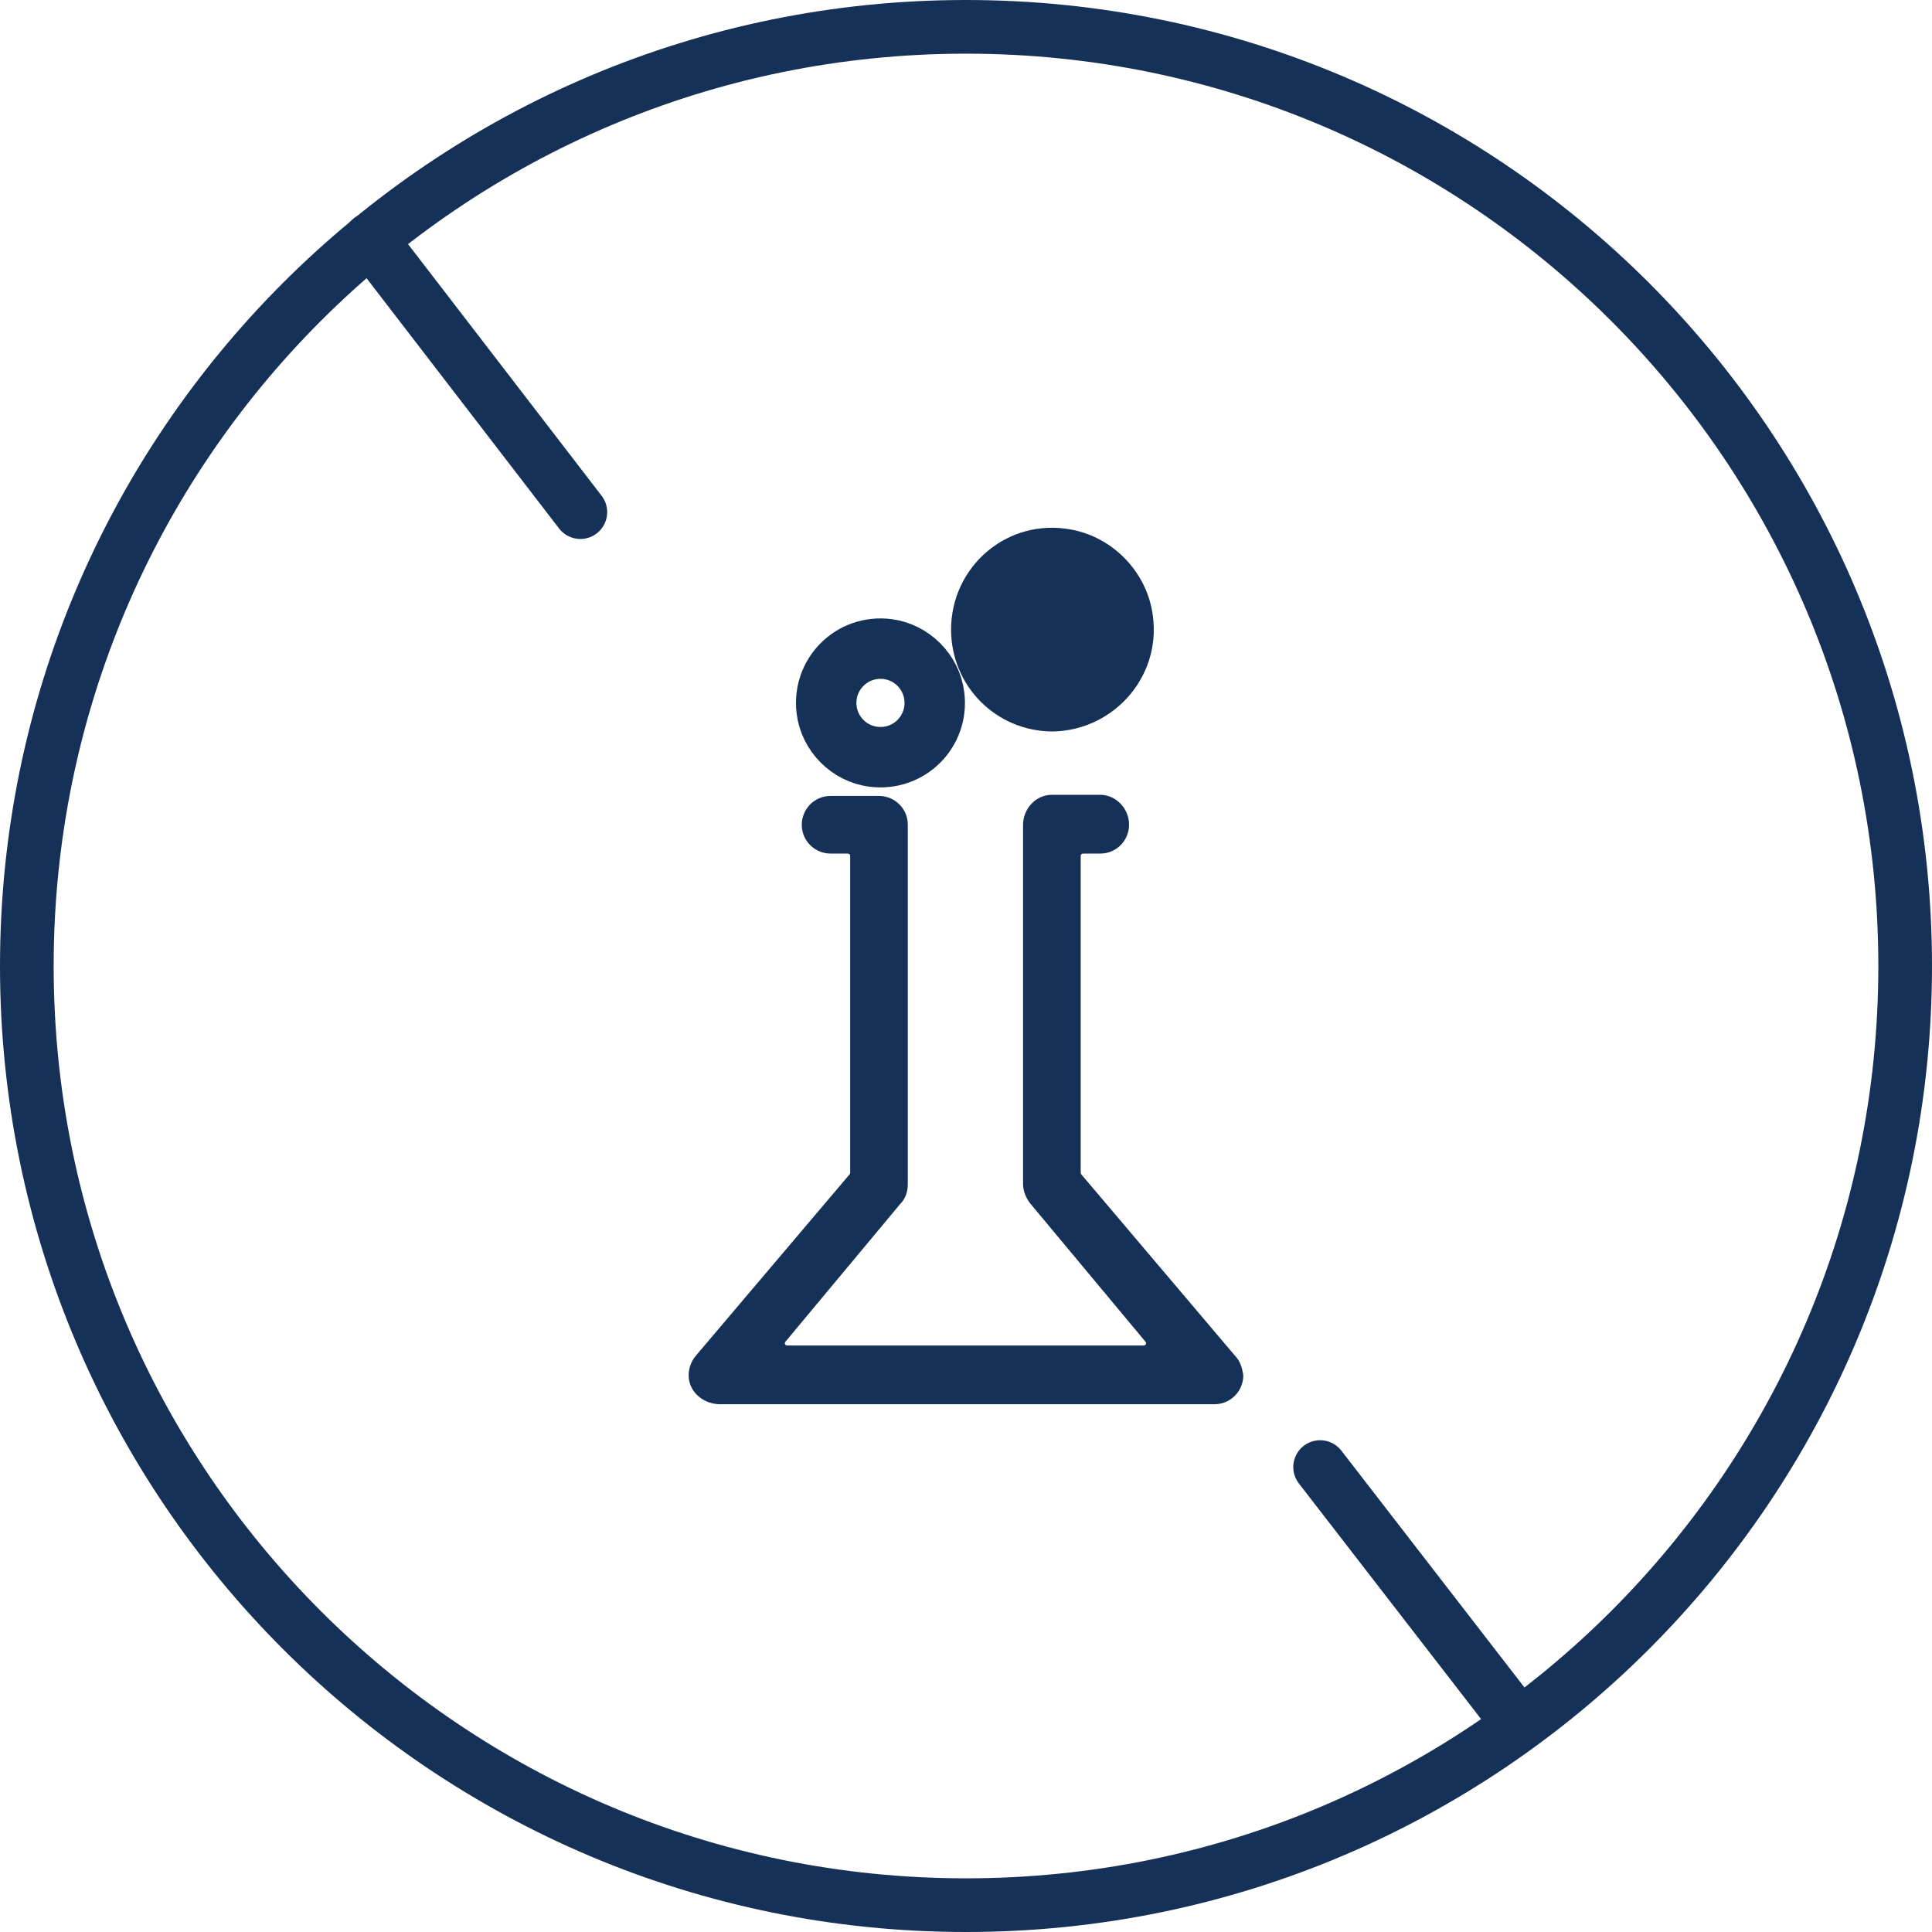 <svg width="72" height="72" viewBox="0 0 72 72" fill="none" xmlns="http://www.w3.org/2000/svg">
<path d="M21.628 19.086L13.807 8.918" stroke="#163157" stroke-width="2" stroke-linecap="round" stroke-linejoin="round"/>
<path d="M56.53 64.156L49.197 54.673" stroke="#163157" stroke-width="2" stroke-linecap="round" stroke-linejoin="round"/>
<path d="M36 71C55.33 71 71 55.33 71 36C71 16.67 55.33 1 36 1C16.67 1 1 16.67 1 36C1 55.33 16.67 71 36 71Z" stroke="#163157" stroke-width="2" stroke-linecap="round" stroke-linejoin="round"/>
<path d="M46.028 50.528L40.295 43.763C40.282 43.748 40.275 43.728 40.275 43.708V31.895C40.275 31.848 40.312 31.81 40.36 31.81H41.003C41.617 31.81 42.077 31.311 42.077 30.736C42.077 30.121 41.578 29.62 41.003 29.62H39.2C38.586 29.62 38.126 30.16 38.126 30.736V44.121C38.126 44.389 38.241 44.657 38.394 44.849L42.69 50.004C42.735 50.059 42.697 50.143 42.625 50.143H29.333C29.261 50.144 29.221 50.061 29.268 50.005L33.563 44.851C33.755 44.66 33.831 44.391 33.831 44.123V30.736C33.831 30.121 33.332 29.662 32.757 29.662H30.955C30.34 29.662 29.88 30.161 29.88 30.736C29.88 31.351 30.38 31.81 30.955 31.81H31.598C31.644 31.81 31.683 31.848 31.683 31.895V43.708C31.683 43.728 31.676 43.748 31.663 43.763L25.929 50.528C25.73 50.768 25.644 51.06 25.668 51.344C25.717 51.918 26.251 52.331 26.828 52.331H45.26C45.874 52.331 46.334 51.831 46.334 51.257C46.296 50.989 46.221 50.721 46.028 50.528ZM35.444 23.465C35.444 21.113 37.539 19.287 39.927 19.736C41.43 20.018 42.639 21.224 42.928 22.724C43.388 25.117 41.554 27.218 39.24 27.26C37.132 27.261 35.444 25.574 35.444 23.463V23.465Z" fill="#163157"/>
<path d="M34.943 25.918C34.825 24.963 34.045 24.183 33.09 24.064C31.682 23.889 30.506 25.064 30.681 26.474C30.8 27.428 31.58 28.209 32.534 28.327C33.943 28.502 35.119 27.327 34.943 25.919V25.918ZM32.813 28.092C31.766 28.092 30.916 27.243 30.916 26.196C30.916 25.148 31.765 24.299 32.813 24.299C33.861 24.299 34.709 25.148 34.709 26.196C34.709 27.243 33.861 28.092 32.813 28.092Z" stroke="#163157" stroke-width="2" stroke-miterlimit="10"/>
</svg>
